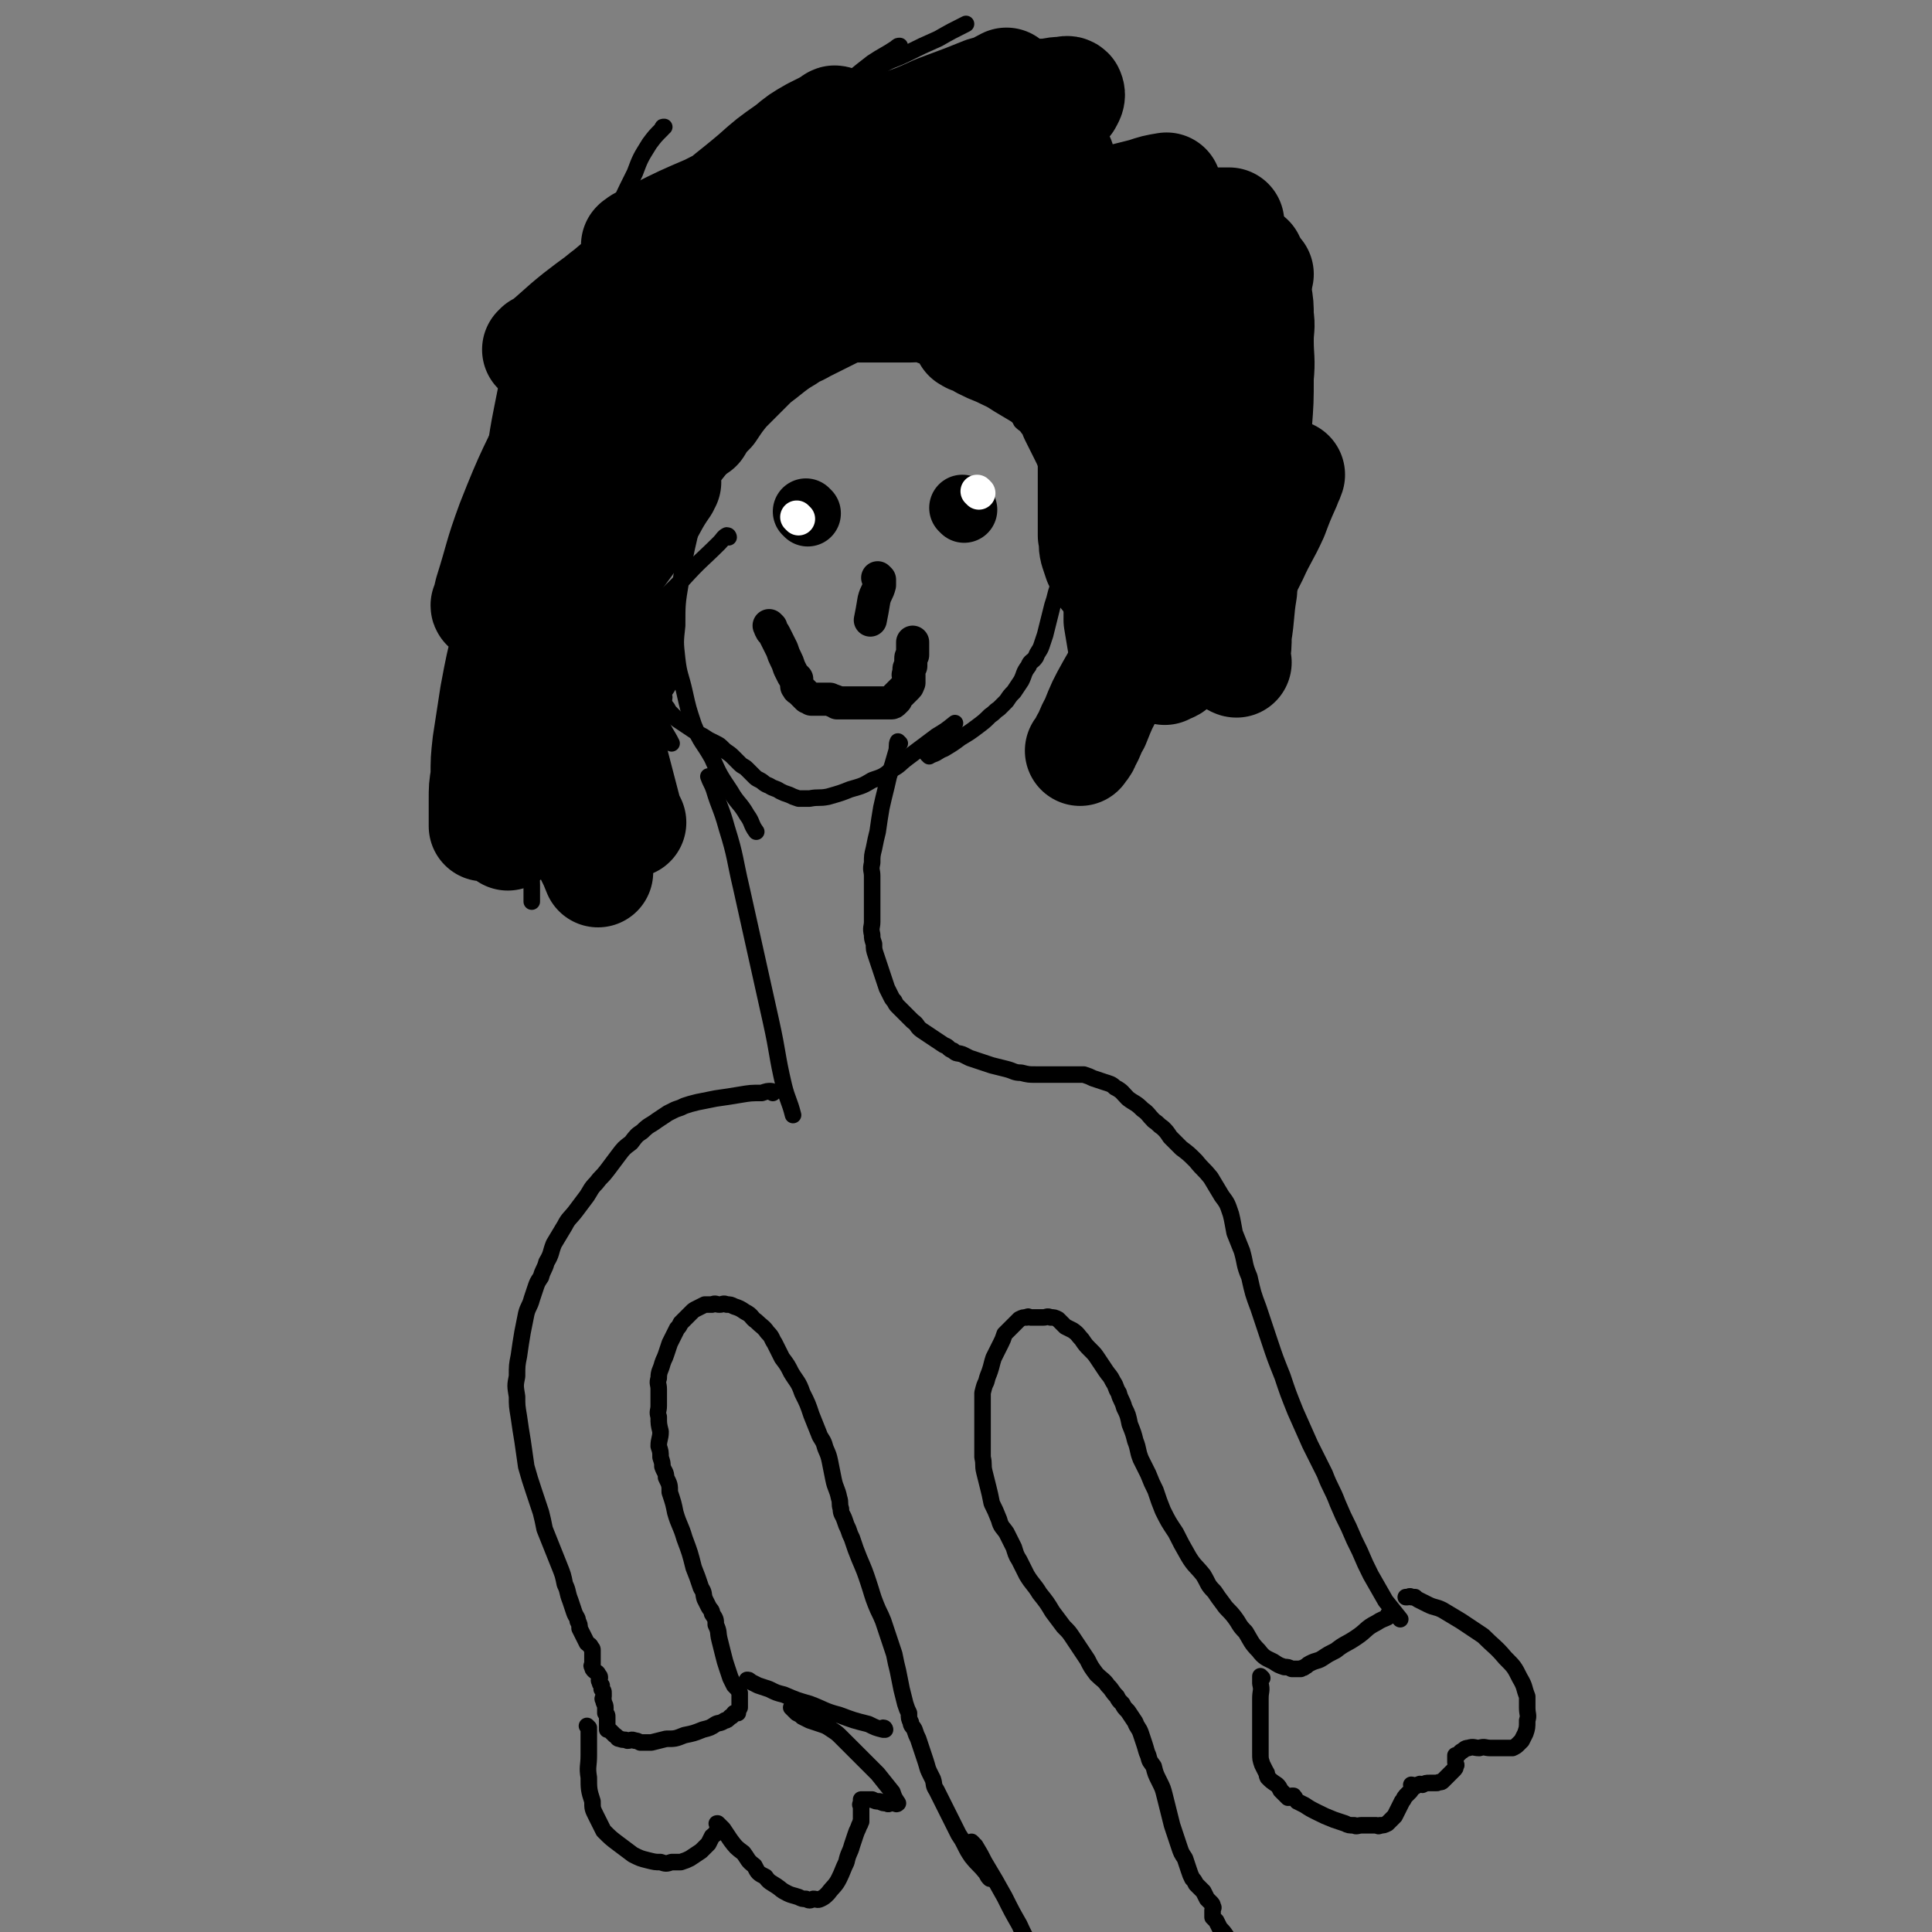 <svg viewBox='0 0 1050 1050' version='1.1' xmlns='http://www.w3.org/2000/svg' xmlns:xlink='http://www.w3.org/1999/xlink'><rect x="0" y="0" width="1050" height="1050" fill="#808080" stroke="none"/><g fill='none' stroke='#000000' stroke-width='9' stroke-linecap='round' stroke-linejoin='round'><path d='M427,198c0,0 0,-1 -1,-1 -1,1 -1,2 -3,4 -7,6 -7,6 -13,12 -11,11 -11,10 -21,21 -8,10 -8,10 -16,21 -5,8 -5,8 -10,16 -4,7 -3,7 -6,14 -3,6 -2,7 -4,13 0,1 0,1 0,2 '/><path d='M401,222c0,0 -1,-1 -1,-1 0,1 1,2 0,3 -3,6 -4,6 -7,12 -8,13 -8,12 -15,25 -8,14 -8,14 -15,28 -5,10 -4,10 -8,20 -3,7 -4,7 -6,15 -1,7 -1,7 -2,14 -1,8 -1,8 0,16 2,9 2,9 5,18 3,10 3,10 7,20 2,6 3,6 6,12 '/><path d='M385,268c0,0 -1,-1 -1,-1 -1,2 -1,3 -2,5 -3,9 -4,9 -7,18 -3,13 -3,13 -5,26 -2,12 -2,12 -2,24 -1,9 -1,9 0,18 1,9 2,9 4,18 2,9 2,9 5,18 4,10 5,9 10,18 4,9 4,9 10,18 4,7 5,6 9,13 3,4 2,5 5,9 '/><path d='M361,327c0,0 -1,-1 -1,-1 0,0 1,1 1,2 0,2 0,2 0,4 -1,4 -1,4 -1,8 -1,4 0,4 0,8 0,4 0,4 0,8 0,2 0,2 0,4 0,1 0,1 0,3 0,2 0,2 0,4 0,2 0,2 0,4 0,2 -1,2 0,4 0,2 0,2 1,4 0,1 -1,2 0,3 0,1 0,1 1,2 1,1 1,2 2,3 2,2 2,2 4,4 3,2 3,2 6,4 3,2 3,2 6,4 2,1 2,1 5,3 2,1 2,1 4,2 2,1 2,1 4,3 2,2 3,2 5,4 2,2 2,2 4,4 2,2 2,1 4,3 1,1 1,1 2,2 1,1 1,1 2,2 1,1 1,1 3,2 2,1 2,2 5,3 3,2 3,1 6,3 2,1 2,1 5,2 2,1 2,1 5,2 3,0 3,0 6,0 5,-1 5,0 10,-1 7,-2 7,-2 12,-4 7,-2 7,-2 12,-5 6,-2 6,-2 11,-6 4,-2 4,-3 8,-6 4,-3 4,-3 8,-6 4,-3 4,-3 8,-6 5,-3 5,-3 10,-7 '/><path d='M505,411c0,0 -1,-1 -1,-1 1,0 1,1 3,0 3,-1 3,-2 6,-3 5,-3 5,-3 9,-6 5,-3 5,-3 9,-6 4,-3 4,-3 7,-6 3,-2 2,-2 5,-4 2,-2 2,-2 4,-4 2,-3 2,-3 4,-5 2,-3 2,-3 4,-6 2,-4 1,-4 4,-8 1,-3 2,-2 4,-5 1,-3 2,-3 3,-6 1,-3 1,-3 2,-6 1,-4 1,-4 2,-8 1,-4 1,-4 2,-8 1,-3 1,-3 2,-7 1,-3 1,-3 1,-6 1,-3 0,-3 0,-6 0,-3 0,-3 0,-7 0,-4 0,-4 0,-8 0,-5 0,-5 0,-10 0,-5 1,-5 0,-10 0,-3 0,-3 -1,-7 -1,-3 -1,-3 -2,-5 0,-3 0,-2 -1,-4 -1,-3 -1,-3 -2,-5 -1,-3 -1,-3 -2,-5 -1,-2 -1,-2 -2,-4 -1,-2 -1,-2 -2,-4 -1,-2 -1,-2 -2,-4 -1,-2 -1,-3 -2,-4 -2,-3 -2,-2 -4,-4 -1,-2 -1,-2 -3,-4 -2,-2 -2,-2 -4,-4 -1,-2 -1,-2 -3,-4 -2,-2 -2,-2 -4,-4 -2,-2 -2,-3 -4,-4 -2,-2 -2,-2 -5,-4 -3,-1 -3,-1 -6,-2 -3,-1 -3,-1 -6,-2 -2,-1 -2,-1 -4,-2 -2,-1 -2,-1 -4,-2 -2,-1 -2,-1 -4,-2 -2,-1 -2,-1 -4,-2 -3,-1 -3,-2 -6,-3 -3,-1 -3,-1 -6,-2 -3,-1 -3,-1 -6,-2 -3,-1 -3,-1 -5,-2 -4,-1 -4,-1 -7,-2 -4,-1 -4,-1 -8,-1 -4,0 -4,0 -8,0 -4,0 -4,0 -7,0 -3,0 -3,0 -6,0 -4,1 -4,1 -7,2 -5,3 -5,2 -10,5 -8,6 -8,6 -16,13 -10,9 -10,9 -20,19 -2,1 -2,1 -3,3 '/></g>
<g fill='none' stroke='#000000' stroke-width='36' stroke-linecap='round' stroke-linejoin='round'><path d='M439,279c0,0 -1,-1 -1,-1 '/><path d='M524,277c0,0 -1,-1 -1,-1 '/></g>
<g fill='none' stroke='#FFFFFF' stroke-width='18' stroke-linecap='round' stroke-linejoin='round'><path d='M434,282c0,0 -1,-1 -1,-1 '/><path d='M532,268c0,0 -1,-1 -1,-1 '/></g>
<g fill='none' stroke='#000000' stroke-width='18' stroke-linecap='round' stroke-linejoin='round'><path d='M419,341c0,0 -1,-1 -1,-1 0,0 0,0 1,1 0,0 -1,0 0,1 0,1 1,1 2,3 2,4 2,4 4,8 1,3 1,3 2,5 1,2 1,2 2,5 1,2 1,2 2,4 1,1 1,1 2,2 0,1 -1,1 0,2 0,1 0,2 0,2 1,2 1,1 2,2 1,1 1,1 2,2 1,1 1,1 2,2 1,0 1,0 2,1 1,0 1,0 2,0 1,0 1,0 2,0 1,0 1,0 2,0 1,0 1,0 2,0 1,0 1,0 2,0 1,1 1,0 2,1 1,0 1,0 2,1 1,0 1,0 2,0 1,0 1,0 1,0 1,0 1,0 2,0 1,0 1,0 2,0 1,0 1,0 2,0 1,0 1,0 2,0 1,0 1,0 2,0 1,0 1,0 2,0 1,0 1,0 2,0 1,0 1,0 2,0 1,0 1,0 2,0 1,0 1,0 2,0 1,0 1,0 2,0 0,0 0,0 1,0 1,0 1,0 2,0 1,0 1,0 1,0 1,0 1,0 2,-1 0,0 0,0 1,-1 0,0 -1,0 0,-1 0,0 0,0 0,0 1,-1 1,-1 2,-2 1,-1 1,-1 2,-2 1,-1 1,-1 2,-2 1,-1 0,-1 1,-2 0,-1 0,-1 0,-2 0,-1 0,-1 0,-2 0,0 -1,0 0,-1 0,-1 0,-1 0,-2 0,-1 0,-1 1,-2 0,-2 0,-2 0,-4 0,-1 0,-1 1,-2 0,-1 0,-1 0,-2 0,-1 0,-1 0,-2 0,-1 0,-1 0,-2 0,0 0,0 0,-1 '/><path d='M478,315c0,0 -1,-1 -1,-1 0,0 0,0 1,1 0,1 0,1 0,3 -1,4 -2,4 -3,8 -1,6 -1,6 -2,11 '/></g>
<g fill='none' stroke='#000000' stroke-width='9' stroke-linecap='round' stroke-linejoin='round'><path d='M386,423c0,0 -1,-1 -1,-1 1,3 2,4 3,7 3,10 4,10 7,21 5,16 4,16 8,33 4,18 4,18 8,36 4,18 4,18 8,36 4,18 3,18 7,35 2,8 3,8 5,16 '/><path d='M489,404c0,0 -1,-1 -1,-1 -1,2 0,3 -1,6 -2,7 -2,7 -4,13 -2,9 -2,8 -4,17 -1,6 -1,6 -2,13 -1,4 -1,4 -2,9 -1,4 -1,4 -1,8 -1,4 0,4 0,7 0,4 0,4 0,8 0,4 0,4 0,9 0,4 0,4 0,8 0,3 -1,3 0,7 0,2 0,2 1,5 0,3 0,3 1,6 1,3 1,3 2,6 1,3 1,3 2,6 1,3 1,3 2,6 1,2 1,2 2,4 1,2 1,2 2,3 1,2 1,2 2,3 2,2 2,2 4,4 2,2 2,2 4,4 3,2 2,3 5,5 3,2 3,2 6,4 3,2 3,2 6,4 3,1 2,2 5,3 2,2 2,1 5,2 2,1 2,1 4,2 3,1 3,1 6,2 3,1 3,1 6,2 4,1 4,1 8,2 4,1 4,2 8,2 4,1 4,1 8,1 5,0 5,0 10,0 4,0 4,0 8,0 4,0 4,0 8,0 3,1 3,1 5,2 3,1 3,1 6,2 3,1 4,1 6,3 4,2 4,3 7,6 4,3 4,2 8,6 3,2 3,3 6,6 3,2 2,2 5,4 2,2 2,2 4,5 3,3 3,3 6,6 4,3 4,3 8,7 4,5 4,4 8,9 3,5 3,5 6,10 3,4 3,4 5,10 1,4 1,5 2,10 2,5 2,5 4,10 2,7 1,7 4,14 2,9 2,9 5,17 3,9 3,9 6,18 3,9 3,9 7,19 3,9 3,9 7,19 4,9 4,9 8,18 4,8 4,8 8,16 3,8 4,8 7,16 3,7 3,7 6,13 3,7 3,7 6,13 3,7 3,7 6,13 4,7 4,7 8,14 4,5 4,5 8,10 '/><path d='M420,594c0,0 0,-1 -1,-1 -2,0 -2,0 -5,1 -6,0 -6,0 -12,1 -6,1 -6,1 -13,2 -5,1 -5,1 -10,2 -4,1 -4,1 -7,2 -2,1 -2,1 -5,2 -2,1 -2,1 -4,2 -3,2 -3,2 -6,4 -4,3 -4,2 -8,6 -3,2 -3,2 -6,6 -4,3 -4,3 -7,7 -3,4 -3,4 -6,8 -3,4 -3,3 -6,7 -3,3 -3,4 -5,7 -3,4 -3,4 -6,8 -3,4 -4,4 -6,8 -3,5 -3,5 -6,10 -2,5 -1,5 -4,10 -1,4 -2,4 -3,8 -2,3 -2,3 -3,6 -1,3 -1,3 -2,6 -1,4 -2,4 -3,8 -1,5 -1,5 -2,10 -1,6 -1,6 -2,13 -1,5 -1,5 -1,11 -1,5 -1,5 0,11 0,5 0,5 1,11 1,7 1,7 2,13 1,7 1,7 2,14 2,7 2,7 4,13 2,6 2,6 4,12 1,4 1,4 2,9 2,5 2,5 4,10 2,5 2,5 4,10 2,5 2,5 3,10 2,4 1,4 3,9 1,3 1,3 2,6 1,3 2,3 2,5 1,2 1,2 1,4 1,2 1,2 2,4 1,2 1,2 2,4 1,1 2,1 2,2 1,1 1,1 1,2 0,1 0,1 0,2 0,1 0,1 0,2 0,1 0,1 0,2 0,1 0,1 0,1 0,0 0,0 0,1 0,0 -1,0 0,1 0,1 0,1 1,2 1,1 2,1 2,2 1,1 1,1 1,2 0,1 -1,1 0,2 0,1 0,1 1,2 0,1 0,1 0,2 1,1 1,1 1,2 0,1 0,1 0,2 0,1 -1,1 0,2 0,2 1,2 1,4 0,0 0,0 0,1 0,1 0,1 0,2 1,1 1,1 1,2 0,1 0,1 0,2 0,1 0,1 0,2 0,1 0,1 0,1 0,0 0,0 0,1 0,0 0,0 0,1 1,0 1,0 2,1 1,1 1,1 2,2 2,1 1,2 3,2 2,1 2,0 4,1 2,0 2,-1 4,0 1,0 1,0 3,1 3,0 3,0 6,0 4,-1 4,-1 8,-2 5,0 5,0 10,-2 5,-1 5,-1 10,-3 4,-1 4,-1 7,-3 2,-1 2,0 5,-2 1,0 1,0 3,-2 1,0 1,-1 2,-2 1,0 1,0 2,0 0,-1 0,-1 1,-3 0,-1 0,-1 0,-2 0,0 0,0 0,-1 0,-1 0,-1 0,-2 0,-1 0,-1 0,-3 -1,-2 -1,-2 -3,-4 -1,-2 -1,-2 -2,-4 -1,-3 -1,-3 -2,-6 -1,-3 -1,-3 -2,-7 -1,-4 -1,-4 -2,-8 -1,-4 0,-4 -2,-8 0,-3 0,-3 -2,-6 0,-2 -1,-2 -2,-4 -1,-2 -1,-2 -2,-4 -1,-3 0,-3 -2,-6 -2,-6 -2,-6 -4,-11 -2,-8 -2,-8 -5,-16 -2,-7 -3,-7 -5,-14 -1,-5 -1,-5 -3,-11 0,-4 0,-4 -2,-8 0,-3 -1,-3 -2,-6 0,-2 0,-2 -1,-5 0,-3 0,-3 -1,-6 0,-4 1,-4 1,-8 -1,-4 -1,-4 -1,-8 -1,-3 0,-3 0,-6 0,-2 0,-2 0,-5 0,-2 0,-2 0,-4 0,-3 -1,-3 0,-6 0,-4 1,-4 2,-8 1,-3 1,-2 2,-5 1,-3 1,-3 2,-6 1,-2 1,-2 2,-4 1,-2 1,-2 2,-4 1,-1 1,-1 2,-3 1,-1 1,-1 2,-2 1,-1 1,-1 2,-2 1,-1 1,-1 2,-2 1,-1 1,-1 3,-2 2,-1 2,-1 4,-2 2,0 2,0 4,0 2,-1 2,0 4,0 2,0 2,-1 4,0 2,0 2,0 4,1 3,1 3,1 6,3 4,2 3,3 6,5 3,3 4,3 6,6 3,3 2,3 4,6 2,4 2,4 4,8 3,4 3,4 5,8 3,5 4,5 6,11 3,6 3,6 5,12 2,5 2,5 4,10 1,3 2,3 3,6 1,4 2,4 3,9 1,5 1,5 2,10 1,5 2,5 3,10 1,3 0,3 1,6 0,3 1,3 2,6 1,3 1,3 2,5 1,3 1,3 2,5 2,6 2,6 4,11 3,7 3,7 5,13 2,6 2,7 4,12 2,5 2,4 4,9 1,3 1,3 2,6 1,3 1,3 2,6 1,3 1,3 2,6 1,5 1,5 2,9 1,5 1,5 2,10 1,4 1,4 2,8 1,3 1,3 2,5 0,3 0,3 1,5 0,2 1,2 2,4 1,3 1,3 2,5 1,3 1,3 2,6 1,3 1,3 2,6 1,3 1,4 2,6 1,2 1,2 2,4 1,3 0,3 2,6 2,4 2,4 4,8 2,4 2,4 4,8 2,4 2,4 4,8 2,3 2,3 3,5 2,4 2,4 4,7 4,5 4,4 8,9 1,2 1,2 2,3 '/><path d='M756,878c0,0 -1,-1 -1,-1 -1,0 0,1 -1,2 -2,1 -3,1 -6,3 -6,3 -5,4 -11,8 -6,4 -6,3 -11,7 -4,2 -4,2 -7,4 -3,2 -3,1 -7,3 -2,1 -1,1 -3,2 -1,1 -1,0 -2,1 -1,0 -1,0 -2,0 -2,0 -2,0 -3,0 -2,-1 -2,-1 -4,-1 -3,-1 -3,-1 -6,-3 -4,-2 -5,-2 -8,-6 -4,-4 -4,-5 -7,-10 -4,-4 -3,-4 -6,-8 -3,-4 -4,-4 -6,-7 -3,-4 -3,-4 -5,-7 -4,-4 -3,-4 -6,-9 -4,-5 -5,-5 -8,-10 -4,-7 -4,-7 -7,-13 -4,-6 -4,-6 -7,-12 -2,-5 -2,-5 -4,-11 -2,-4 -2,-4 -4,-9 -2,-4 -2,-4 -4,-8 -2,-5 -1,-5 -3,-10 -1,-4 -1,-4 -3,-9 -1,-5 -1,-5 -3,-9 -1,-4 -2,-4 -3,-8 -2,-3 -1,-3 -3,-6 -2,-4 -2,-3 -4,-6 -2,-3 -2,-3 -4,-6 -2,-3 -2,-3 -4,-5 -3,-3 -3,-3 -5,-6 -2,-2 -2,-3 -5,-5 -2,-1 -2,-1 -4,-2 -1,-1 -1,-1 -2,-2 -1,-1 -1,-1 -2,-2 -2,-1 -2,-1 -4,-1 -2,-1 -2,0 -4,0 -1,0 -1,0 -2,0 -2,0 -2,0 -3,0 -1,0 -1,0 -2,0 -1,0 -1,-1 -2,0 -2,0 -2,0 -4,1 -2,2 -2,2 -4,4 -2,2 -2,2 -4,4 -1,3 -1,3 -2,5 -1,2 -1,2 -2,4 -1,2 -1,2 -2,4 -1,3 -1,4 -2,7 -1,3 -1,2 -2,6 -1,2 -1,2 -2,6 0,2 0,3 0,6 0,3 0,3 0,6 0,3 0,3 0,7 0,4 0,4 0,8 0,4 0,4 0,8 1,4 0,4 1,8 1,4 1,4 2,8 1,4 1,4 2,9 2,4 2,4 4,9 1,4 2,4 4,7 2,4 2,4 4,8 1,3 1,4 3,7 2,4 2,4 4,8 3,5 4,5 7,10 4,5 4,5 7,10 3,4 3,4 6,8 3,3 3,3 5,6 2,3 2,3 4,6 2,3 2,3 4,6 2,4 2,4 5,8 3,3 4,3 6,6 3,3 2,3 5,6 1,2 1,2 3,4 1,2 1,2 3,4 2,3 2,3 4,6 1,3 2,3 3,6 1,3 1,3 2,6 1,3 1,4 2,6 1,4 1,3 3,6 1,4 1,4 3,8 2,4 2,4 3,8 1,4 1,4 2,8 1,4 1,4 2,8 1,3 1,3 2,6 1,3 1,3 2,6 1,3 1,3 3,6 1,3 1,3 2,6 1,3 1,3 2,5 1,1 1,1 2,3 1,1 1,1 2,2 1,1 1,1 2,2 1,2 1,2 2,4 1,1 1,1 2,2 1,1 1,1 1,2 1,1 0,1 0,2 0,1 0,1 0,2 0,1 0,1 0,2 1,1 1,1 2,2 1,2 1,2 2,4 2,2 2,2 4,5 1,2 2,2 3,4 1,2 1,2 2,4 1,2 1,2 1,4 1,4 0,4 0,8 -2,6 -2,6 -4,12 -2,8 -2,8 -5,16 -2,4 -3,4 -5,8 '/><path d='M529,1002c0,0 -1,-1 -1,-1 0,1 1,1 2,2 3,5 3,5 5,9 6,10 6,10 11,19 4,8 4,8 8,15 4,9 5,9 10,18 6,11 6,11 13,22 5,9 5,8 11,17 3,6 3,6 7,12 3,4 4,4 8,8 3,4 3,4 7,8 4,4 4,4 8,8 '/><path d='M686,912c0,0 -1,-1 -1,-1 0,1 0,2 0,4 1,4 0,4 0,8 0,5 0,5 0,11 0,6 0,6 0,11 0,4 0,4 0,8 0,3 0,3 1,6 1,2 1,2 2,4 1,1 0,1 1,3 2,2 2,2 5,4 1,1 1,1 2,3 1,1 1,1 2,2 1,1 1,1 2,2 1,0 1,0 2,-1 1,0 1,0 1,0 1,1 1,2 2,3 2,1 2,1 4,2 3,2 3,2 7,4 4,2 4,2 9,4 3,1 3,1 6,2 2,1 2,1 5,1 1,1 2,0 4,0 2,0 2,0 4,0 2,0 2,0 4,0 1,0 1,1 2,0 2,0 2,0 4,-1 2,-2 2,-2 4,-4 1,-2 1,-2 2,-4 1,-2 1,-2 2,-4 1,-1 1,-2 2,-3 1,-1 1,-1 2,-2 1,-1 1,-1 1,-2 1,-1 0,-2 0,-2 1,0 1,1 2,1 1,-1 1,-1 2,-1 1,-1 1,0 2,0 2,-1 2,-1 4,-1 2,0 2,0 4,0 2,-1 2,0 3,-1 1,-1 1,-1 2,-2 1,-1 1,-1 2,-2 1,-1 1,-1 2,-2 1,-1 1,-1 1,-2 1,-1 0,-1 0,-2 0,-1 0,-1 0,-2 0,-1 0,-1 0,-2 0,0 1,0 1,0 1,-1 1,-1 2,-2 2,-1 2,-2 4,-2 3,-1 3,0 6,0 3,-1 3,0 6,0 3,0 3,0 6,0 1,0 1,0 2,0 1,0 1,0 2,0 1,0 1,0 2,0 2,-1 2,-1 3,-2 1,-1 1,-1 2,-2 1,-2 1,-2 2,-4 1,-3 1,-3 1,-7 1,-3 0,-3 0,-7 0,-3 0,-3 0,-6 -2,-5 -1,-5 -4,-10 -3,-6 -3,-6 -8,-11 -5,-6 -6,-6 -12,-12 -6,-4 -6,-4 -12,-8 -5,-3 -5,-3 -10,-6 -4,-2 -4,-1 -8,-3 -2,-1 -2,-1 -4,-2 -2,-1 -2,-1 -3,-2 -1,0 -1,0 -2,0 -1,-1 -1,0 -2,0 -1,0 -1,0 -1,0 '/><path d='M320,939c0,0 -1,-1 -1,-1 0,0 1,1 1,2 0,2 0,2 0,5 0,4 0,4 0,9 0,6 -1,6 0,12 0,6 0,7 2,13 0,4 0,4 2,8 2,4 2,4 4,8 4,4 4,4 8,7 4,3 4,3 8,6 4,2 4,2 8,3 4,1 4,1 7,1 3,1 3,1 6,0 3,0 3,0 5,0 3,-1 3,-1 5,-2 3,-2 3,-2 6,-4 2,-2 2,-2 4,-4 1,-2 1,-2 2,-4 1,-1 2,-1 2,-2 1,-1 1,-1 1,-2 0,-1 0,-1 0,-2 0,-1 -1,-1 0,-1 1,1 1,1 3,3 2,3 2,3 4,6 3,4 3,4 7,7 3,4 2,4 6,7 2,4 2,4 6,6 2,3 3,3 6,5 3,2 2,2 6,4 2,1 3,1 6,2 2,1 2,1 4,1 2,1 2,1 4,0 2,0 2,1 4,0 2,-1 2,-1 4,-3 3,-4 4,-4 6,-8 2,-4 2,-5 4,-9 1,-5 2,-5 3,-9 1,-3 1,-3 2,-6 1,-3 1,-2 2,-5 1,-1 0,-1 1,-2 0,-1 0,-1 0,-2 0,-1 0,-1 0,-2 0,-1 0,-1 0,-2 0,-1 0,-1 0,-2 0,-1 -1,-1 0,-2 0,-1 0,-1 0,-2 1,0 1,0 2,0 2,0 2,0 4,0 2,1 2,1 4,1 2,1 2,1 4,1 1,1 1,0 2,0 1,0 1,0 2,0 1,0 1,1 2,0 0,0 0,0 0,0 -2,-3 -2,-3 -3,-6 -4,-5 -4,-5 -8,-10 -4,-4 -4,-4 -8,-8 -3,-3 -3,-3 -6,-6 -3,-3 -3,-3 -6,-6 -2,-2 -2,-2 -5,-4 -3,-2 -3,-2 -6,-3 -3,-1 -3,-1 -6,-2 -2,-1 -2,-1 -4,-2 -1,-1 -1,-1 -3,-2 -1,-1 -1,-1 -2,-2 -1,-1 -1,-1 -1,-1 '/><path d='M481,940c0,0 0,-1 -1,-1 0,0 0,1 0,1 -4,-1 -4,-1 -8,-3 -8,-2 -8,-2 -16,-5 -8,-2 -8,-3 -16,-6 -7,-2 -7,-2 -14,-5 -4,-1 -4,-1 -8,-3 -3,-1 -3,-1 -6,-2 -2,-1 -2,-1 -4,-2 -1,-1 -1,-1 -2,-1 '/><path d='M406,236c0,0 -1,-1 -1,-1 0,0 0,1 0,2 -7,9 -7,9 -14,18 -19,24 -20,23 -37,49 -19,29 -18,30 -34,60 -6,13 -5,14 -10,27 -1,1 -1,1 -1,3 '/><path d='M396,292c0,0 0,-1 -1,-1 -2,1 -2,2 -4,4 -10,10 -10,9 -20,20 -17,17 -18,17 -33,36 -13,17 -13,17 -23,35 -9,17 -9,17 -16,35 -3,8 -2,8 -4,16 -3,9 -3,9 -4,18 -2,8 -2,8 -2,15 -1,6 0,6 0,11 0,4 0,4 0,9 '/><path d='M302,452c0,0 -1,0 -1,-1 -4,-12 -3,-13 -7,-25 -7,-26 -7,-26 -13,-52 -6,-23 -7,-22 -12,-45 -2,-14 -2,-14 -4,-28 -1,-7 -1,-7 0,-15 1,-6 2,-6 5,-12 1,-4 2,-4 4,-8 '/><path d='M264,300c0,0 -1,0 -1,-1 0,-4 1,-4 1,-8 2,-15 1,-15 3,-29 3,-20 2,-20 6,-40 3,-15 3,-16 8,-31 3,-10 3,-10 8,-20 5,-8 5,-8 11,-15 7,-8 8,-8 16,-15 1,-1 1,-1 2,-2 '/><path d='M310,194c0,0 -1,0 -1,-1 1,-3 2,-4 3,-7 4,-14 4,-14 8,-27 6,-18 6,-18 13,-37 5,-14 5,-14 12,-28 3,-8 3,-8 8,-16 3,-4 3,-4 7,-8 0,-1 0,-1 1,-1 '/><path d='M371,140c0,0 -1,-1 -1,-1 -1,3 -1,4 -3,8 -3,11 -4,11 -7,21 -4,14 -4,14 -8,29 -3,11 -3,11 -5,23 0,1 0,1 0,2 '/><path d='M379,246c0,0 -1,0 -1,-1 0,0 1,0 1,0 1,-6 1,-6 3,-12 5,-19 4,-19 10,-39 9,-30 10,-30 20,-60 6,-19 6,-19 14,-36 6,-13 6,-13 13,-25 6,-10 6,-10 13,-18 3,-5 4,-5 8,-10 '/><path d='M362,188c0,0 -1,0 -1,-1 3,-5 4,-5 7,-10 10,-17 9,-17 20,-33 14,-21 14,-22 28,-42 10,-14 11,-14 22,-27 7,-8 7,-8 15,-16 4,-4 4,-4 9,-8 2,-2 2,-2 5,-3 '/><path d='M353,161c0,0 -1,0 -1,-1 4,-5 5,-5 9,-10 15,-17 14,-18 30,-35 18,-21 19,-20 38,-40 13,-14 13,-14 27,-26 9,-8 9,-8 18,-15 6,-4 7,-4 13,-8 1,-1 1,-1 2,-1 '/><path d='M335,168c0,0 -1,0 -1,-1 2,-1 3,0 5,-2 13,-15 12,-16 26,-30 26,-27 26,-27 53,-52 17,-15 17,-15 35,-29 12,-9 12,-9 24,-17 7,-5 8,-4 16,-8 8,-4 8,-4 17,-8 7,-4 7,-4 15,-8 '/><path d='M392,134c0,0 -1,0 -1,-1 2,-2 3,-1 6,-3 15,-11 15,-11 31,-22 29,-21 29,-21 59,-41 17,-11 17,-11 34,-21 10,-6 10,-6 20,-12 3,-1 3,-2 6,-3 1,-1 1,0 1,0 '/><path d='M280,215c0,0 -1,-1 -1,-1 0,3 0,4 0,8 -2,16 -1,16 -3,31 -4,23 -4,23 -9,45 -2,12 -3,12 -5,24 -2,6 -1,6 -3,13 -1,4 -1,4 -2,8 0,1 0,1 0,3 0,1 0,1 0,2 '/><path d='M408,116c0,0 -1,-1 -1,-1 0,1 0,1 0,2 -6,9 -6,9 -11,18 -14,27 -16,27 -28,55 -12,29 -12,29 -21,59 -5,16 -5,16 -8,32 -2,15 -2,15 -3,30 -1,9 -1,9 0,18 0,5 0,5 1,9 0,2 0,2 1,3 '/><path d='M417,95c0,0 0,-1 -1,-1 -2,2 -2,3 -4,6 -11,18 -12,17 -22,36 -17,31 -19,30 -32,63 -14,32 -13,33 -23,66 -5,18 -4,19 -7,37 -3,13 -3,13 -4,26 -1,8 -1,8 -1,16 -1,6 -1,6 -1,13 0,4 0,4 0,8 0,2 -1,3 -1,3 -1,0 -1,-2 -1,-4 '/><path d='M421,91c0,0 -1,-1 -1,-1 0,1 0,1 0,2 -8,9 -9,8 -17,17 -22,28 -23,27 -42,57 -19,29 -20,29 -35,60 -11,23 -10,24 -16,48 -5,16 -4,16 -6,33 -1,13 0,13 0,25 0,12 0,12 1,23 0,8 1,8 2,15 1,5 0,5 2,9 0,2 1,2 2,4 '/><path d='M375,179c0,0 -1,-1 -1,-1 0,0 1,1 1,2 -3,6 -4,5 -6,11 -8,20 -9,20 -16,40 -8,25 -8,26 -13,51 -5,21 -5,21 -8,41 -2,15 -1,15 -1,30 -1,12 -1,12 0,24 0,9 0,9 1,18 1,7 1,7 2,14 0,3 0,3 0,5 0,0 0,0 0,1 '/><path d='M401,119c0,0 -1,-1 -1,-1 0,1 0,1 0,2 -5,6 -6,5 -11,12 -16,21 -18,20 -32,43 -17,27 -18,28 -31,57 -9,22 -8,23 -14,46 -5,18 -5,19 -7,37 -2,17 -2,17 -3,34 0,16 1,16 3,33 0,6 1,6 2,12 '/></g>
<g fill='none' stroke='#000000' stroke-width='60' stroke-linecap='round' stroke-linejoin='round'><path d='M331,249c0,0 -1,-1 -1,-1 -1,3 -1,4 -2,7 -6,17 -6,17 -12,35 -9,27 -9,27 -18,55 -6,19 -6,19 -11,38 -2,11 -2,11 -3,22 -1,5 -1,5 -1,11 0,3 0,3 0,5 0,1 0,2 0,1 1,-4 2,-5 3,-10 5,-19 4,-19 9,-39 7,-24 7,-24 13,-49 6,-22 7,-22 12,-43 5,-17 4,-17 8,-34 3,-15 4,-14 7,-29 2,-10 2,-10 4,-20 1,-7 1,-7 2,-14 0,-4 0,-4 0,-9 0,-2 0,-2 0,-3 0,-1 -1,-2 -1,-1 -6,7 -6,8 -10,16 -12,27 -12,27 -22,54 -11,30 -11,30 -21,60 -6,22 -6,22 -11,45 -4,16 -4,16 -7,32 -2,13 -2,13 -4,26 -1,9 -1,9 -1,18 -1,6 -1,6 -1,13 0,3 0,3 0,7 0,3 0,3 0,5 0,1 0,2 0,2 0,0 0,-1 0,-2 1,-14 0,-14 3,-27 7,-30 7,-31 17,-60 11,-29 12,-29 25,-57 8,-19 8,-19 17,-38 6,-13 7,-13 13,-26 4,-9 4,-9 7,-18 3,-6 2,-6 4,-12 1,-4 1,-4 2,-8 0,-2 0,-2 1,-5 0,0 0,-1 0,-1 -2,3 -3,3 -5,7 -8,13 -9,13 -15,28 -8,20 -7,20 -13,41 -7,20 -6,20 -11,40 -5,18 -5,18 -9,35 -3,15 -3,15 -6,30 -2,11 -2,11 -4,22 -1,8 -1,8 -1,16 -1,6 0,6 0,11 0,3 0,3 0,6 0,2 0,2 0,3 0,1 0,2 0,1 0,-4 -1,-5 0,-11 4,-20 3,-20 10,-39 9,-27 10,-27 21,-53 8,-18 8,-19 18,-36 5,-10 6,-10 12,-19 3,-5 3,-5 6,-9 3,-3 3,-3 5,-6 1,0 2,-1 2,0 0,0 -1,1 -1,2 -7,10 -6,11 -13,21 -12,18 -13,17 -24,35 -10,16 -10,16 -18,31 -7,11 -7,11 -13,23 -4,8 -4,8 -7,17 -3,9 -3,9 -5,18 -2,8 -2,8 -4,16 -1,5 -1,5 -2,11 0,4 1,4 1,9 0,3 0,3 0,6 0,1 0,1 0,2 0,1 0,1 0,1 0,0 0,-1 0,-2 0,-13 0,-13 1,-27 2,-22 1,-22 4,-45 3,-20 4,-20 9,-40 4,-19 4,-19 10,-37 6,-18 6,-18 12,-36 6,-15 6,-15 11,-30 4,-12 4,-12 9,-24 3,-8 4,-8 7,-17 1,-5 1,-5 2,-10 1,-2 1,-2 2,-5 0,-1 0,-3 0,-2 -1,0 -2,1 -3,2 -9,13 -10,13 -18,27 -13,20 -12,20 -23,41 -8,16 -9,16 -17,33 -5,11 -4,11 -9,22 -2,7 -2,7 -4,13 -1,3 -1,3 -2,7 0,2 0,2 -2,4 0,1 -1,2 -1,1 1,-2 1,-3 2,-7 6,-19 5,-19 12,-38 11,-28 12,-28 25,-55 11,-24 10,-25 25,-47 12,-18 13,-17 27,-34 14,-15 14,-15 29,-30 13,-12 13,-11 26,-22 9,-8 9,-8 19,-15 6,-5 6,-5 13,-9 4,-2 4,-2 8,-4 2,-1 1,-1 3,-2 1,-1 1,0 1,0 -6,5 -7,5 -14,11 -21,16 -21,17 -42,33 -20,15 -21,14 -41,28 -13,10 -13,10 -26,21 -8,6 -8,7 -16,14 -6,5 -6,5 -13,10 -2,2 -3,2 -5,4 -2,1 -2,1 -4,2 0,1 -1,1 -1,1 0,0 1,0 2,-1 10,-8 10,-9 20,-17 18,-14 19,-13 37,-27 19,-13 19,-14 38,-27 18,-11 18,-11 36,-20 17,-9 17,-10 34,-18 13,-6 14,-6 27,-11 12,-4 12,-4 23,-9 8,-3 8,-3 16,-6 5,-2 5,-2 10,-4 3,-1 3,0 6,-1 3,-1 3,-1 5,-2 1,-1 1,-2 1,-2 -4,2 -5,3 -10,5 -20,8 -20,8 -40,16 -27,11 -27,11 -54,22 -20,9 -20,9 -40,18 -13,6 -13,7 -25,13 -8,3 -8,3 -16,7 -4,2 -4,2 -8,3 -2,1 -3,1 -5,2 -2,1 -4,3 -3,2 3,-2 5,-3 11,-6 14,-7 14,-7 28,-13 18,-9 18,-10 37,-18 19,-8 19,-7 38,-14 17,-6 17,-6 34,-12 16,-5 16,-4 32,-9 12,-3 12,-3 25,-6 8,-2 8,-2 16,-4 5,0 5,-1 10,-1 2,0 3,-1 4,0 1,2 0,3 -1,5 -13,9 -13,9 -28,17 -27,15 -28,15 -56,29 -27,13 -27,12 -55,25 -19,9 -19,8 -39,17 -14,7 -14,7 -28,14 -8,4 -8,4 -16,8 -5,3 -5,3 -10,6 -2,1 -2,2 -4,3 -1,1 -2,2 -2,2 1,1 2,0 4,-1 7,-2 7,-2 15,-4 14,-4 14,-4 28,-9 15,-5 15,-5 30,-11 7,-3 7,-3 15,-6 14,-5 14,-6 27,-11 13,-6 13,-6 26,-11 13,-5 13,-4 25,-9 10,-4 10,-4 19,-8 8,-3 8,-2 16,-6 6,-2 6,-3 12,-6 5,-1 5,-1 9,-3 3,-1 3,0 6,-2 1,0 2,-2 2,-2 -1,0 -3,1 -5,2 -17,6 -17,6 -33,12 -26,9 -26,9 -52,19 -19,8 -19,8 -39,17 -12,5 -12,5 -24,11 -8,3 -8,4 -16,8 -5,3 -5,4 -10,7 -3,2 -3,2 -7,3 -2,1 -2,1 -4,2 -2,1 -2,1 -3,2 0,1 0,1 0,1 3,0 3,0 5,-1 9,-1 9,-1 17,-3 13,-4 13,-3 26,-7 13,-5 13,-5 27,-10 11,-4 12,-4 24,-8 10,-4 10,-4 20,-8 7,-3 7,-3 14,-6 5,-2 4,-2 9,-4 2,-2 2,-2 5,-3 1,0 2,0 2,0 -1,1 -3,1 -6,2 -14,5 -14,4 -28,9 -20,7 -20,7 -40,14 -16,6 -16,7 -32,13 -11,5 -11,5 -21,10 -6,2 -6,3 -12,6 -4,1 -4,2 -7,3 -2,1 -2,2 -4,2 -1,1 -2,1 -2,1 1,-1 2,-1 5,-2 10,-5 10,-5 20,-9 16,-7 16,-7 32,-13 16,-7 16,-7 32,-13 15,-6 15,-6 32,-10 15,-5 15,-5 30,-8 14,-3 14,-3 28,-5 11,-2 11,-2 22,-4 8,-1 8,-1 16,-1 5,0 5,0 11,0 3,0 3,0 6,0 2,0 2,0 4,0 1,0 2,0 2,0 -2,1 -3,2 -6,2 -9,2 -9,2 -18,3 -14,0 -14,0 -27,-1 -11,0 -12,-1 -23,-2 -8,-2 -8,-2 -16,-4 -5,-2 -5,-2 -10,-4 -3,-2 -3,-1 -6,-3 -3,-1 -3,-1 -5,-2 -1,0 -1,-1 -2,-2 -1,0 -2,0 -2,0 0,0 2,1 3,2 5,4 5,4 10,7 7,5 7,4 14,8 6,4 6,4 13,8 7,4 7,5 14,8 7,4 8,4 15,7 7,3 6,3 13,6 5,2 5,2 11,4 4,2 4,2 9,4 3,1 3,1 6,2 3,1 2,2 5,2 1,1 1,1 3,1 1,0 1,0 2,-1 1,-1 2,-2 1,-3 0,-5 0,-5 -3,-9 -4,-7 -4,-8 -9,-14 -7,-7 -7,-7 -16,-12 -7,-5 -8,-5 -16,-8 -8,-3 -8,-3 -17,-5 -6,-2 -7,-2 -14,-2 -6,0 -6,0 -13,0 -7,1 -7,1 -14,3 -6,2 -6,2 -12,4 -5,2 -5,2 -10,4 -3,1 -3,1 -6,2 -3,1 -3,1 -5,2 -1,1 -2,1 -3,2 -1,2 -1,2 -1,4 -1,2 -1,3 0,5 2,3 3,3 6,5 5,3 6,3 12,3 8,1 8,1 16,0 11,-1 11,-1 23,-4 12,-3 12,-3 24,-7 11,-3 11,-3 22,-8 9,-3 9,-4 17,-8 7,-2 7,-3 13,-5 3,-2 3,-2 7,-4 3,-1 3,-1 6,-2 1,-1 2,-1 3,-2 0,0 0,0 0,0 -6,1 -6,1 -12,3 -24,6 -24,6 -47,12 -29,8 -29,8 -58,15 -20,5 -20,5 -39,10 -8,3 -8,3 -17,5 -3,1 -3,1 -7,2 -1,1 -2,2 -2,2 0,1 2,0 3,0 9,-1 9,0 17,-1 16,-2 16,-2 31,-5 16,-3 16,-3 32,-6 15,-3 15,-2 30,-5 13,-2 13,-2 26,-4 11,-2 11,-2 23,-4 10,-2 10,-2 19,-4 8,-1 8,-1 15,-1 5,0 5,0 10,0 3,0 3,0 6,0 1,0 1,0 3,0 0,0 1,0 1,0 -3,1 -3,2 -6,3 -11,3 -11,4 -22,6 -14,4 -14,4 -28,6 -11,2 -12,2 -23,3 -7,2 -7,2 -14,3 -5,0 -5,0 -10,0 -3,0 -3,0 -6,0 -1,0 -1,0 -3,0 -1,0 -2,0 -2,0 1,0 2,0 4,0 9,-1 9,-1 17,-1 14,0 14,0 27,0 14,1 14,1 28,2 11,1 11,1 22,2 7,1 7,1 15,2 5,1 5,1 9,2 3,0 3,0 6,0 1,0 2,0 2,0 0,0 -1,0 -2,0 -8,0 -8,0 -17,0 -16,0 -16,0 -32,0 -16,0 -16,-1 -32,-1 -11,0 -11,0 -21,0 -7,0 -7,0 -14,0 -4,0 -4,0 -8,0 -3,0 -3,0 -6,0 -2,1 -2,0 -3,1 -1,1 -1,2 0,3 4,4 4,5 10,7 11,5 11,5 22,9 14,4 14,4 28,7 11,2 11,2 24,4 8,2 9,1 18,2 6,1 6,1 13,2 3,1 3,1 7,2 2,0 2,0 4,0 1,0 2,0 2,0 -2,0 -3,0 -7,-1 -13,-1 -13,-2 -26,-3 -20,-2 -20,-2 -40,-4 -15,-1 -15,-1 -30,-1 -10,0 -10,0 -20,0 -6,0 -6,0 -13,0 -3,0 -4,-1 -7,0 -2,0 -3,0 -4,1 -1,1 0,2 1,3 4,4 4,4 9,8 10,6 10,6 20,12 11,5 11,5 21,11 7,4 7,4 15,8 6,4 6,4 12,7 5,2 5,2 9,4 3,2 3,2 6,3 1,1 1,1 3,2 1,1 3,3 2,2 -4,-1 -6,-2 -12,-5 -10,-5 -10,-5 -21,-11 -10,-6 -10,-6 -20,-12 -9,-5 -9,-5 -19,-11 -6,-4 -7,-4 -13,-7 -5,-2 -5,-2 -9,-4 -3,-2 -3,-2 -6,-3 -1,0 -1,-1 -2,-1 0,0 0,0 0,0 3,1 3,1 5,2 8,3 8,3 15,6 9,4 9,5 18,8 8,3 8,3 16,6 5,2 5,2 11,3 4,2 4,1 7,2 3,1 2,2 5,2 1,1 1,1 3,1 1,0 1,0 2,0 1,0 1,0 2,0 1,0 1,0 2,0 0,0 1,0 1,0 -1,0 -2,0 -3,-1 -6,-2 -6,-2 -12,-5 -7,-3 -7,-3 -15,-6 -5,-2 -5,-2 -11,-4 -3,-2 -3,-2 -6,-3 -1,0 -1,0 -3,0 -1,0 -1,0 -1,0 1,1 2,1 4,2 6,4 6,4 13,7 7,5 7,5 14,10 6,4 7,4 12,8 5,4 5,4 9,8 3,4 3,4 6,7 3,3 3,3 5,7 1,2 1,3 2,6 1,2 1,2 2,4 0,1 0,1 0,2 0,1 0,2 0,1 0,0 0,-1 0,-2 -2,-6 -2,-6 -4,-12 -4,-10 -3,-10 -6,-19 -3,-9 -3,-9 -6,-18 -2,-6 -2,-6 -4,-12 -1,-4 -1,-4 -2,-8 -1,-2 -1,-2 -2,-4 -1,-2 0,-2 -1,-3 0,0 0,0 0,1 2,2 2,2 3,5 4,7 4,7 8,15 4,8 4,9 8,18 4,8 4,8 8,17 3,8 3,8 6,15 3,7 3,7 6,13 2,5 2,5 4,10 1,4 1,4 2,8 1,2 1,2 2,5 0,2 0,2 0,3 0,1 0,1 0,2 0,1 0,2 0,2 0,0 0,-1 0,-2 1,-4 1,-4 1,-8 0,-5 1,-5 1,-11 0,-5 0,-5 0,-11 0,-6 1,-6 0,-12 0,-5 0,-5 0,-10 -1,-5 -1,-5 -2,-10 -1,-3 -1,-3 -2,-7 -1,-2 -1,-2 -2,-4 -1,-2 -1,-2 -2,-3 0,0 -1,0 -1,1 0,2 0,2 0,5 0,9 0,9 0,18 1,11 1,11 2,22 1,9 1,9 1,17 1,6 0,6 0,11 0,4 0,4 0,8 0,2 0,2 0,4 0,1 1,1 0,2 0,1 0,2 -1,2 -4,-2 -4,-2 -7,-5 -6,-9 -7,-9 -12,-19 -5,-10 -4,-10 -8,-21 -2,-7 -2,-8 -3,-15 -1,-5 -1,-5 -2,-10 -1,-3 0,-4 -1,-7 0,-3 0,-3 0,-5 0,-2 0,-2 0,-4 0,-1 1,-2 0,-2 0,1 0,2 0,4 -1,5 -2,5 -2,10 -1,9 -1,9 -2,17 0,9 0,9 0,18 1,8 0,8 1,17 1,7 1,7 2,14 1,5 1,5 2,11 1,4 0,4 0,8 0,2 0,2 0,5 0,2 0,2 0,3 0,1 0,1 0,2 0,1 1,2 0,1 -1,-1 -1,-2 -2,-4 -3,-8 -3,-8 -6,-16 -4,-12 -4,-12 -7,-24 -3,-9 -3,-9 -4,-19 -1,-6 0,-6 -1,-12 0,-4 0,-4 0,-8 0,-3 0,-3 0,-5 0,-2 0,-2 0,-4 0,-2 0,-2 0,-3 0,0 0,0 0,1 0,2 0,2 0,4 0,8 0,8 0,15 0,8 0,8 0,16 0,7 0,7 0,14 0,5 0,5 0,10 1,4 0,4 1,8 1,3 1,3 2,6 1,2 1,2 2,5 1,2 1,2 2,3 1,1 1,2 2,2 1,0 1,-1 2,-2 1,-2 1,-2 2,-5 1,-4 1,-4 1,-9 1,-6 1,-6 0,-12 0,-7 0,-7 -1,-14 -1,-6 -1,-6 -2,-12 -2,-6 -2,-6 -4,-13 -2,-6 -2,-6 -4,-12 -3,-6 -3,-6 -6,-11 -2,-5 -2,-5 -5,-10 -3,-3 -3,-3 -5,-6 -3,-3 -3,-3 -6,-6 -3,-3 -3,-3 -6,-6 -3,-3 -3,-3 -6,-6 -3,-3 -3,-3 -6,-5 -3,-3 -3,-2 -6,-4 -4,-3 -4,-3 -7,-5 -5,-3 -5,-3 -9,-6 -6,-3 -6,-2 -11,-5 -5,-2 -5,-1 -10,-3 -4,-2 -4,-2 -7,-4 -3,-1 -3,-1 -6,-2 -2,-1 -2,-1 -4,-2 -2,-1 -2,-1 -4,-2 -3,-1 -3,-1 -6,-2 -3,0 -3,0 -6,0 -3,0 -3,0 -6,0 -3,0 -3,0 -6,0 -2,0 -3,0 -5,0 -4,0 -4,0 -8,1 -5,2 -5,2 -10,5 -6,2 -5,3 -11,6 -4,2 -4,2 -8,5 -4,3 -4,3 -8,6 -4,3 -4,3 -8,6 -4,3 -4,3 -8,6 -4,3 -4,3 -8,6 -4,3 -4,3 -7,6 -3,2 -3,2 -6,4 -2,2 -2,2 -4,4 -2,2 -2,2 -4,5 -3,2 -3,2 -5,5 -2,3 -2,3 -4,6 -2,3 -2,3 -4,6 -2,2 -2,2 -4,5 -1,2 -1,2 -2,4 -1,2 -1,2 -2,3 -1,2 -1,1 -2,2 0,1 0,1 0,2 0,1 0,2 0,1 0,-1 -1,-2 0,-3 0,-4 0,-4 2,-8 2,-5 2,-5 5,-9 2,-5 2,-5 5,-10 4,-5 4,-5 7,-9 3,-5 3,-5 7,-9 6,-6 7,-6 13,-12 9,-7 8,-8 18,-14 5,-4 6,-3 12,-6 5,-2 5,-2 11,-4 4,-2 4,-2 8,-4 5,-1 5,-1 10,-2 4,-1 4,-1 9,-2 5,-1 5,-1 10,-2 4,0 4,0 8,0 5,0 5,0 10,-1 5,0 5,0 10,0 5,0 5,0 10,0 4,0 4,0 9,0 4,0 4,0 8,0 3,0 3,0 6,0 3,1 3,1 6,2 3,1 3,1 6,2 4,2 4,2 8,4 4,2 4,2 8,4 4,2 4,2 7,4 3,1 3,1 6,2 2,1 2,1 4,2 2,2 2,2 4,4 2,2 2,2 4,5 2,3 2,3 4,6 1,2 2,2 3,4 1,2 1,2 2,4 1,1 0,1 1,2 1,2 1,1 2,2 1,2 1,2 2,4 1,2 1,2 2,4 1,2 1,2 2,4 1,1 1,1 2,2 1,1 1,1 2,2 1,1 1,1 1,2 1,1 1,2 0,2 0,1 0,0 -1,0 -2,-1 -2,-1 -5,-2 -5,-3 -4,-4 -9,-7 -5,-3 -6,-2 -11,-6 -6,-3 -6,-3 -11,-6 -3,-2 -3,-2 -6,-4 -4,-3 -4,-3 -9,-5 -5,-3 -5,-3 -10,-5 -5,-3 -5,-2 -10,-4 -4,-2 -4,-2 -9,-4 -3,-2 -3,-2 -7,-3 -4,-2 -4,-1 -8,-2 -3,-1 -3,-2 -6,-2 -4,-1 -4,0 -8,0 -3,0 -3,0 -6,0 -3,0 -3,0 -6,0 -2,0 -2,0 -5,0 -3,0 -3,0 -6,0 -3,0 -3,0 -6,0 -3,0 -3,-1 -6,0 -3,1 -3,1 -7,3 -4,2 -4,2 -8,4 -4,2 -4,2 -8,4 -5,3 -5,2 -9,5 -5,3 -5,3 -9,6 -5,4 -5,4 -9,7 -4,4 -4,4 -8,8 -4,4 -4,4 -8,8 -4,5 -4,5 -8,11 -4,4 -4,4 -7,9 '/><path d='M304,413c0,0 -1,-1 -1,-1 1,4 2,5 3,9 2,8 2,8 5,15 5,15 5,15 10,29 2,4 2,4 4,9 '/><path d='M322,353c0,0 -1,-1 -1,-1 0,1 0,2 1,3 1,6 0,6 1,11 3,16 3,16 6,31 6,23 6,23 12,46 1,2 1,2 2,4 '/><path d='M320,342c0,0 -1,-1 -1,-1 0,0 0,1 1,2 2,8 2,8 5,16 '/><path d='M326,336c0,0 -1,-1 -1,-1 0,0 0,1 1,2 3,5 4,5 7,10 4,6 4,7 8,13 '/><path d='M613,301c0,0 -1,-1 -1,-1 -1,3 -1,4 -1,8 -1,7 -2,7 -2,14 -1,7 -1,7 -1,15 1,6 1,6 2,12 1,3 1,3 1,6 '/><path d='M650,309c0,0 -1,-1 -1,-1 -2,3 -2,4 -4,7 -7,9 -7,9 -14,19 -10,13 -10,13 -19,27 -4,6 -4,6 -8,13 -5,9 -5,9 -9,19 -3,5 -2,5 -5,10 -1,3 -1,2 -3,5 '/><path d='M633,364c0,0 -1,-1 -1,-1 0,0 1,1 3,0 3,-1 3,-2 5,-4 7,-7 8,-7 14,-14 8,-11 8,-11 16,-23 6,-10 6,-10 11,-20 5,-11 6,-11 11,-22 3,-8 3,-8 7,-17 1,-3 1,-2 2,-5 '/><path d='M672,360c0,0 -1,0 -1,-1 0,0 0,0 0,-1 1,-7 1,-7 1,-13 2,-12 1,-12 3,-24 1,-20 2,-20 4,-39 2,-26 2,-26 4,-51 1,-13 1,-13 1,-26 1,-10 0,-10 0,-20 0,-7 1,-7 0,-13 0,-6 0,-6 -1,-12 0,-5 -1,-5 -2,-11 -1,-4 -1,-4 -2,-8 '/></g>
</svg>